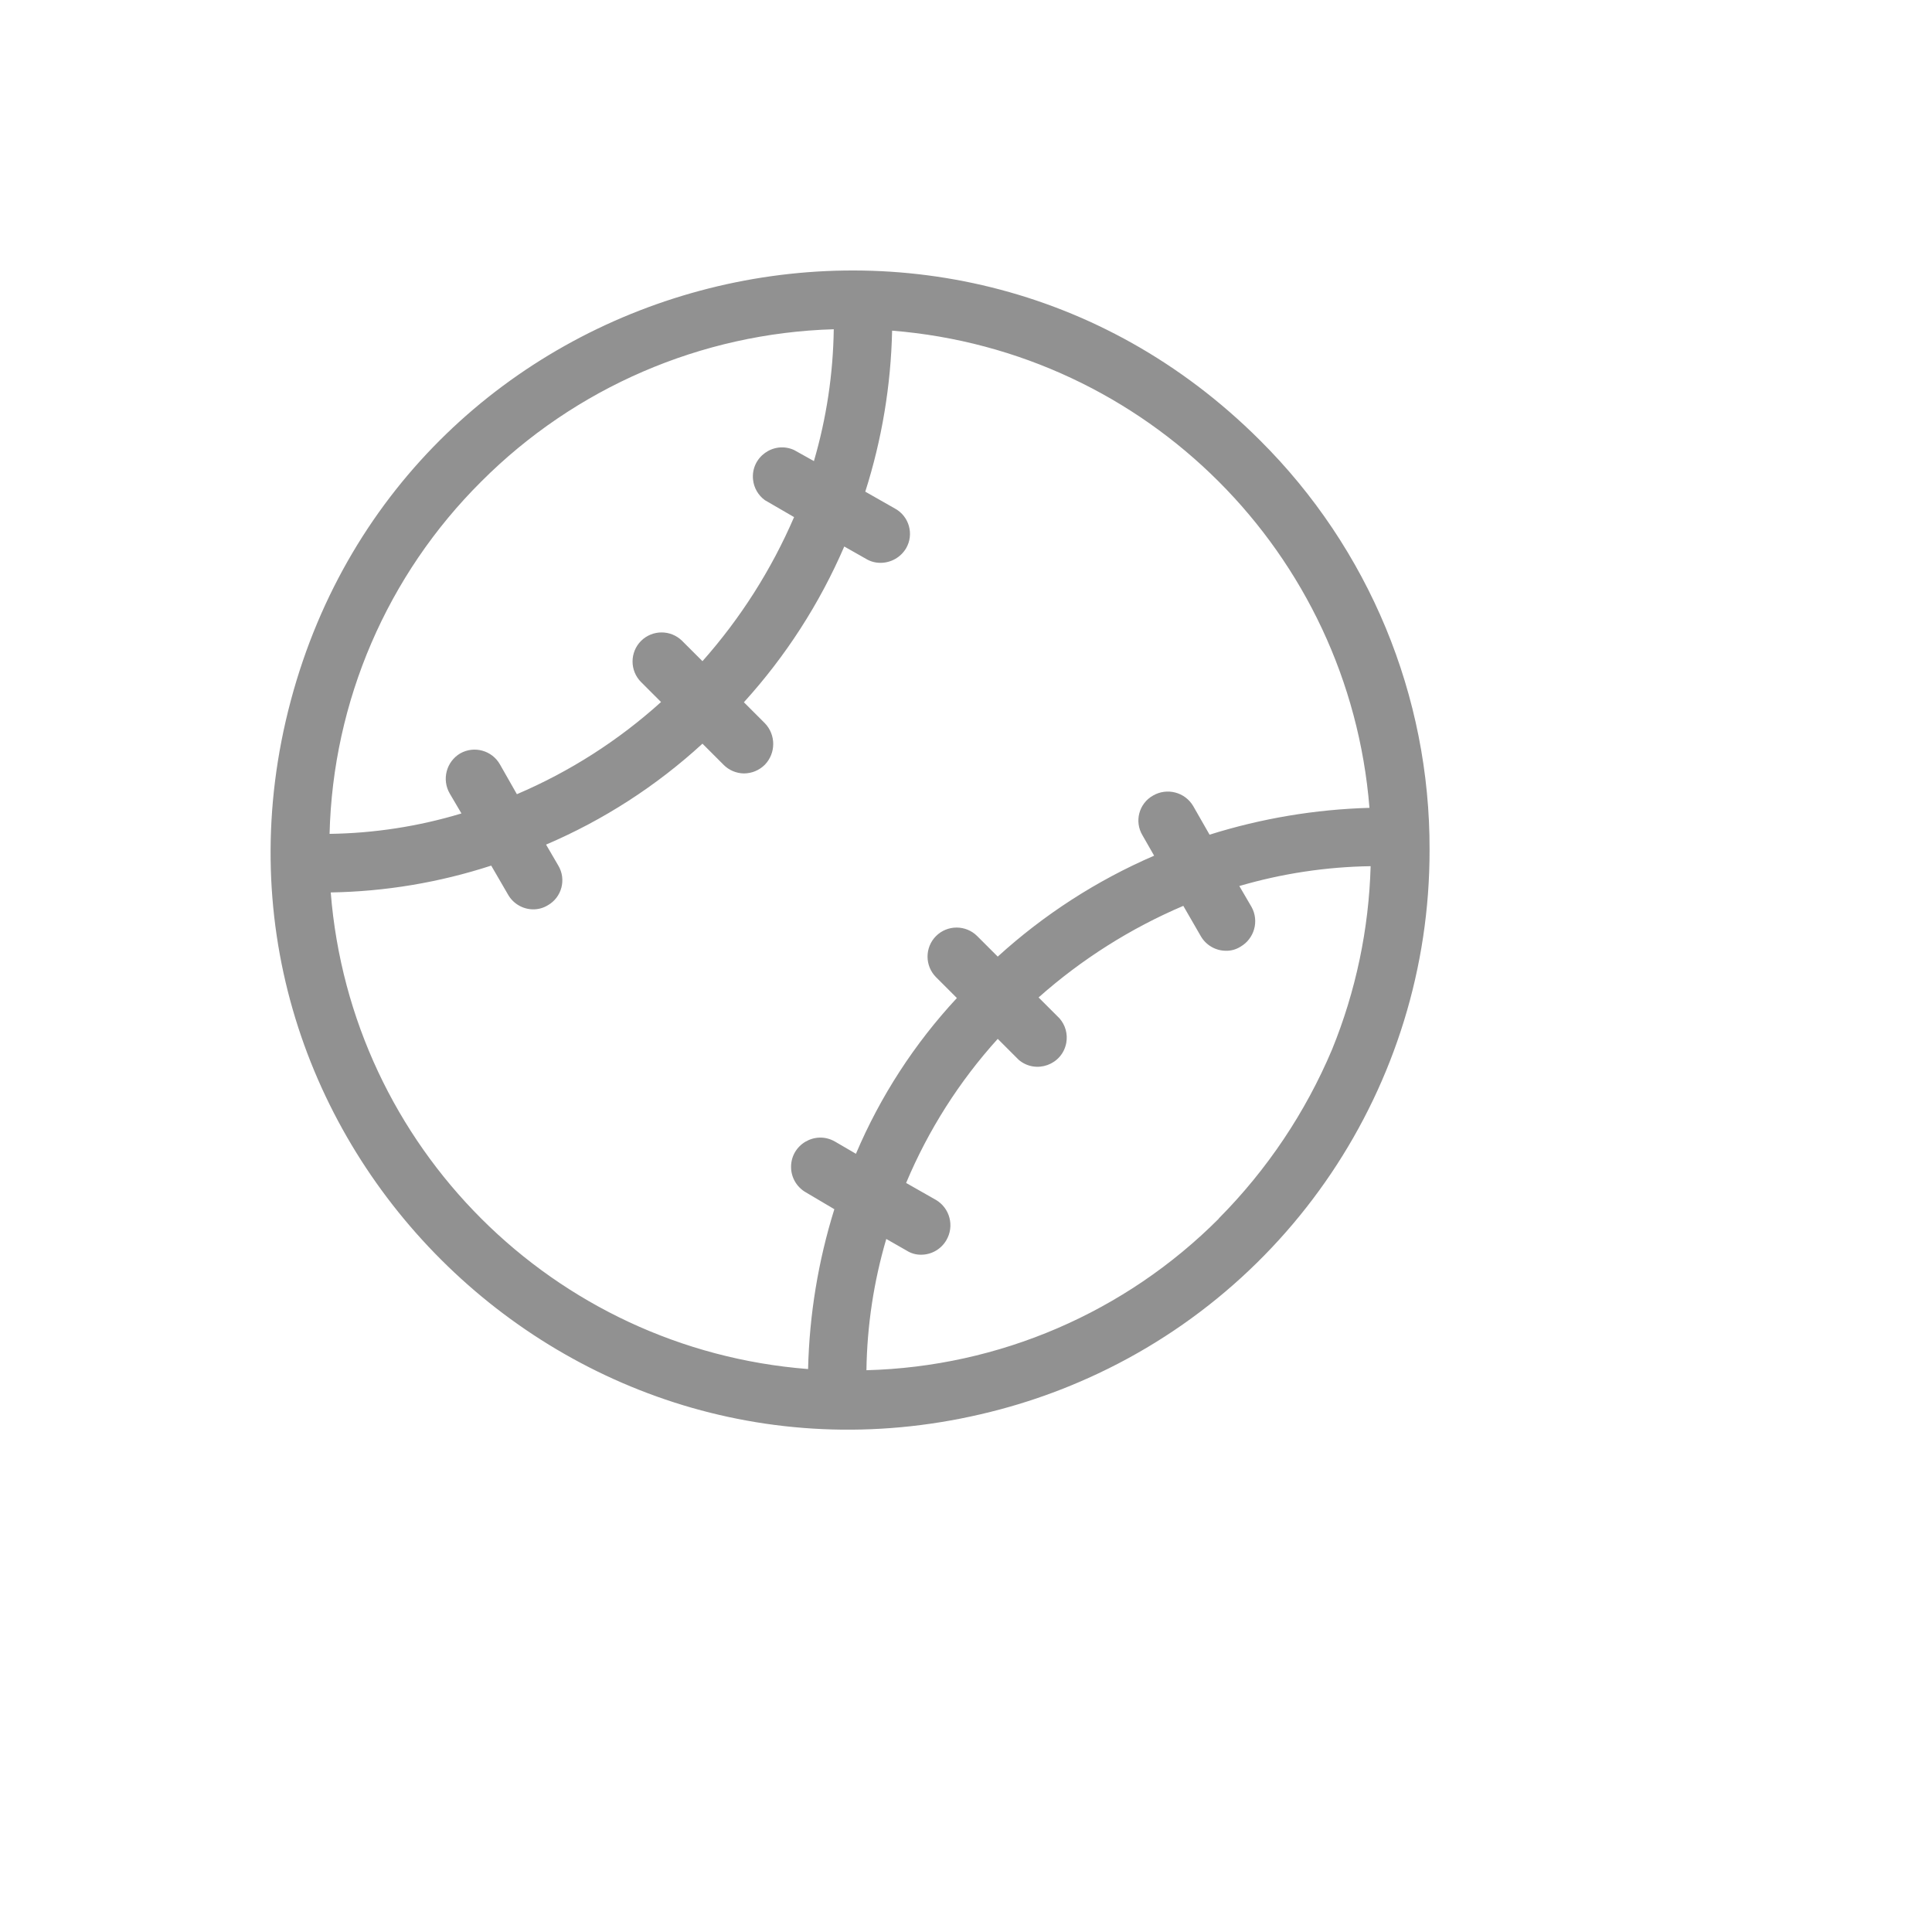 <svg xmlns="http://www.w3.org/2000/svg" version="1.1" xmlns:xlink="http://www.w3.org/1999/xlink" width="100%" height="100%" id="svgWorkerArea" viewBox="-25 -25 625 625" xmlns:idraw="https://idraw.muisca.co" style="background: white;"><defs id="defsdoc"><pattern id="patternBool" x="0" y="0" width="10" height="10" patternUnits="userSpaceOnUse" patternTransform="rotate(35)"><circle cx="5" cy="5" r="4" style="stroke: none;fill: #ff000070;"></circle></pattern></defs><g id="fileImp-608934824" class="cosito"><path id="pathImp-989222133" fill="#91919144" class="grouped" d="M382.529 117.369C280.43 15.483 106.288 62.297 69.076 201.632 31.862 340.966 159.486 468.324 298.8 430.873 306.213 428.881 313.496 426.434 320.609 423.548 391.343 394.921 437.586 326.21 437.464 249.926 437.622 200.174 417.838 152.432 382.529 117.369 382.529 117.369 382.529 117.369 382.529 117.369M130.698 130.768C161.016 100.392 201.814 82.768 244.72 81.513 244.52 95.953 242.36 110.302 238.302 124.163 238.302 124.163 231.883 120.578 231.883 120.578 225.263 117.586 217.883 122.882 218.603 130.11 218.869 132.788 220.268 135.224 222.444 136.808 222.444 136.808 231.883 142.28 231.883 142.28 224.547 159.295 214.542 175.031 202.245 188.894 202.245 188.894 195.638 182.289 195.638 182.289 191.968 178.692 186.093 178.692 182.423 182.289 178.7 185.98 178.7 191.997 182.423 195.688 182.423 195.688 188.841 202.105 188.841 202.105 175.061 214.56 159.301 224.636 142.213 231.922 142.213 231.922 136.738 222.298 136.738 222.298 134.179 217.77 128.438 216.166 123.902 218.712 119.373 221.375 117.853 227.198 120.504 231.733 120.504 231.733 124.279 238.15 124.279 238.15 110.436 242.334 96.076 244.557 81.615 244.755 82.68 201.857 100.263 161.026 130.698 130.768 130.698 130.768 130.698 130.768 130.698 130.768M245.098 344.286C238.775 340.655 230.892 345.226 230.907 352.514 230.913 355.896 232.725 359.019 235.659 360.705 235.659 360.704 244.909 366.177 244.909 366.177 239.687 382.936 236.829 400.339 236.414 417.887 154.01 411.461 88.522 346.073 81.993 263.703 99.634 263.412 117.132 260.485 133.907 255.022 133.907 255.022 139.381 264.457 139.381 264.457 141.058 267.36 144.146 269.155 147.499 269.175 149.164 269.181 150.799 268.724 152.218 267.854 156.742 265.28 158.273 259.496 155.616 255.022 155.616 255.022 151.652 248.228 151.652 248.228 170.243 240.286 187.35 229.246 202.245 215.579 202.245 215.579 209.041 222.373 209.041 222.373 210.783 224.151 213.158 225.168 215.648 225.204 218.2 225.202 220.645 224.183 222.444 222.373 226.035 218.629 226.035 212.718 222.444 208.974 222.444 208.974 215.648 202.18 215.648 202.18 229.176 187.288 240.148 170.264 248.118 151.792 248.118 151.792 255.103 155.755 255.103 155.755 256.523 156.625 258.157 157.082 259.822 157.076 263.23 157.08 266.388 155.287 268.129 152.358 270.743 147.831 269.125 142.041 264.542 139.525 264.542 139.525 254.914 134.052 254.914 134.052 260.289 117.196 263.213 99.654 263.598 81.966 345.983 88.588 411.395 153.979 418.019 236.338 400.459 236.831 383.052 239.752 366.294 245.019 366.294 245.019 361.008 235.772 361.008 235.772 358.344 231.245 352.519 229.726 347.982 232.375 343.44 234.936 341.905 240.737 344.584 245.208 344.584 245.208 348.36 251.813 348.36 251.813 329.807 259.826 312.711 270.859 297.767 284.462 297.767 284.462 291.16 277.857 291.16 277.857 287.467 274.135 281.449 274.135 277.757 277.857 274.158 281.525 274.158 287.398 277.757 291.067 277.757 291.067 284.553 297.861 284.553 297.861 270.823 312.634 259.77 329.685 251.894 348.249 251.894 348.249 245.098 344.286 245.098 344.286M369.314 369.197C339.021 399.585 298.192 417.152 255.292 418.264 255.492 403.884 257.651 389.599 261.71 375.802 261.71 375.802 268.317 379.577 268.317 379.577 269.728 380.469 271.368 380.93 273.037 380.898 276.39 380.877 279.478 379.082 281.154 376.18 283.805 371.645 282.285 365.821 277.757 363.158 277.757 363.158 268.129 357.685 268.129 357.685 275.304 340.585 285.325 324.825 297.767 311.071 297.767 311.071 304.563 317.865 304.563 317.865 310.113 322.553 318.659 319.475 319.945 312.326 320.451 309.512 319.652 306.623 317.778 304.466 317.778 304.466 310.982 297.672 310.982 297.672 324.885 285.336 340.695 275.33 357.799 268.043 357.799 268.043 363.462 277.857 363.462 277.857 365.139 280.759 368.227 282.554 371.58 282.575 373.248 282.607 374.889 282.146 376.299 281.254 380.784 278.661 382.378 272.961 379.886 268.421 379.886 268.421 375.921 261.627 375.921 261.627 389.725 257.582 404.014 255.425 418.397 255.21 417.83 275.55 413.611 295.623 405.937 314.468 397.337 334.859 384.904 353.412 369.314 369.122 369.314 369.121 369.314 369.197 369.314 369.197"></path></g></svg>